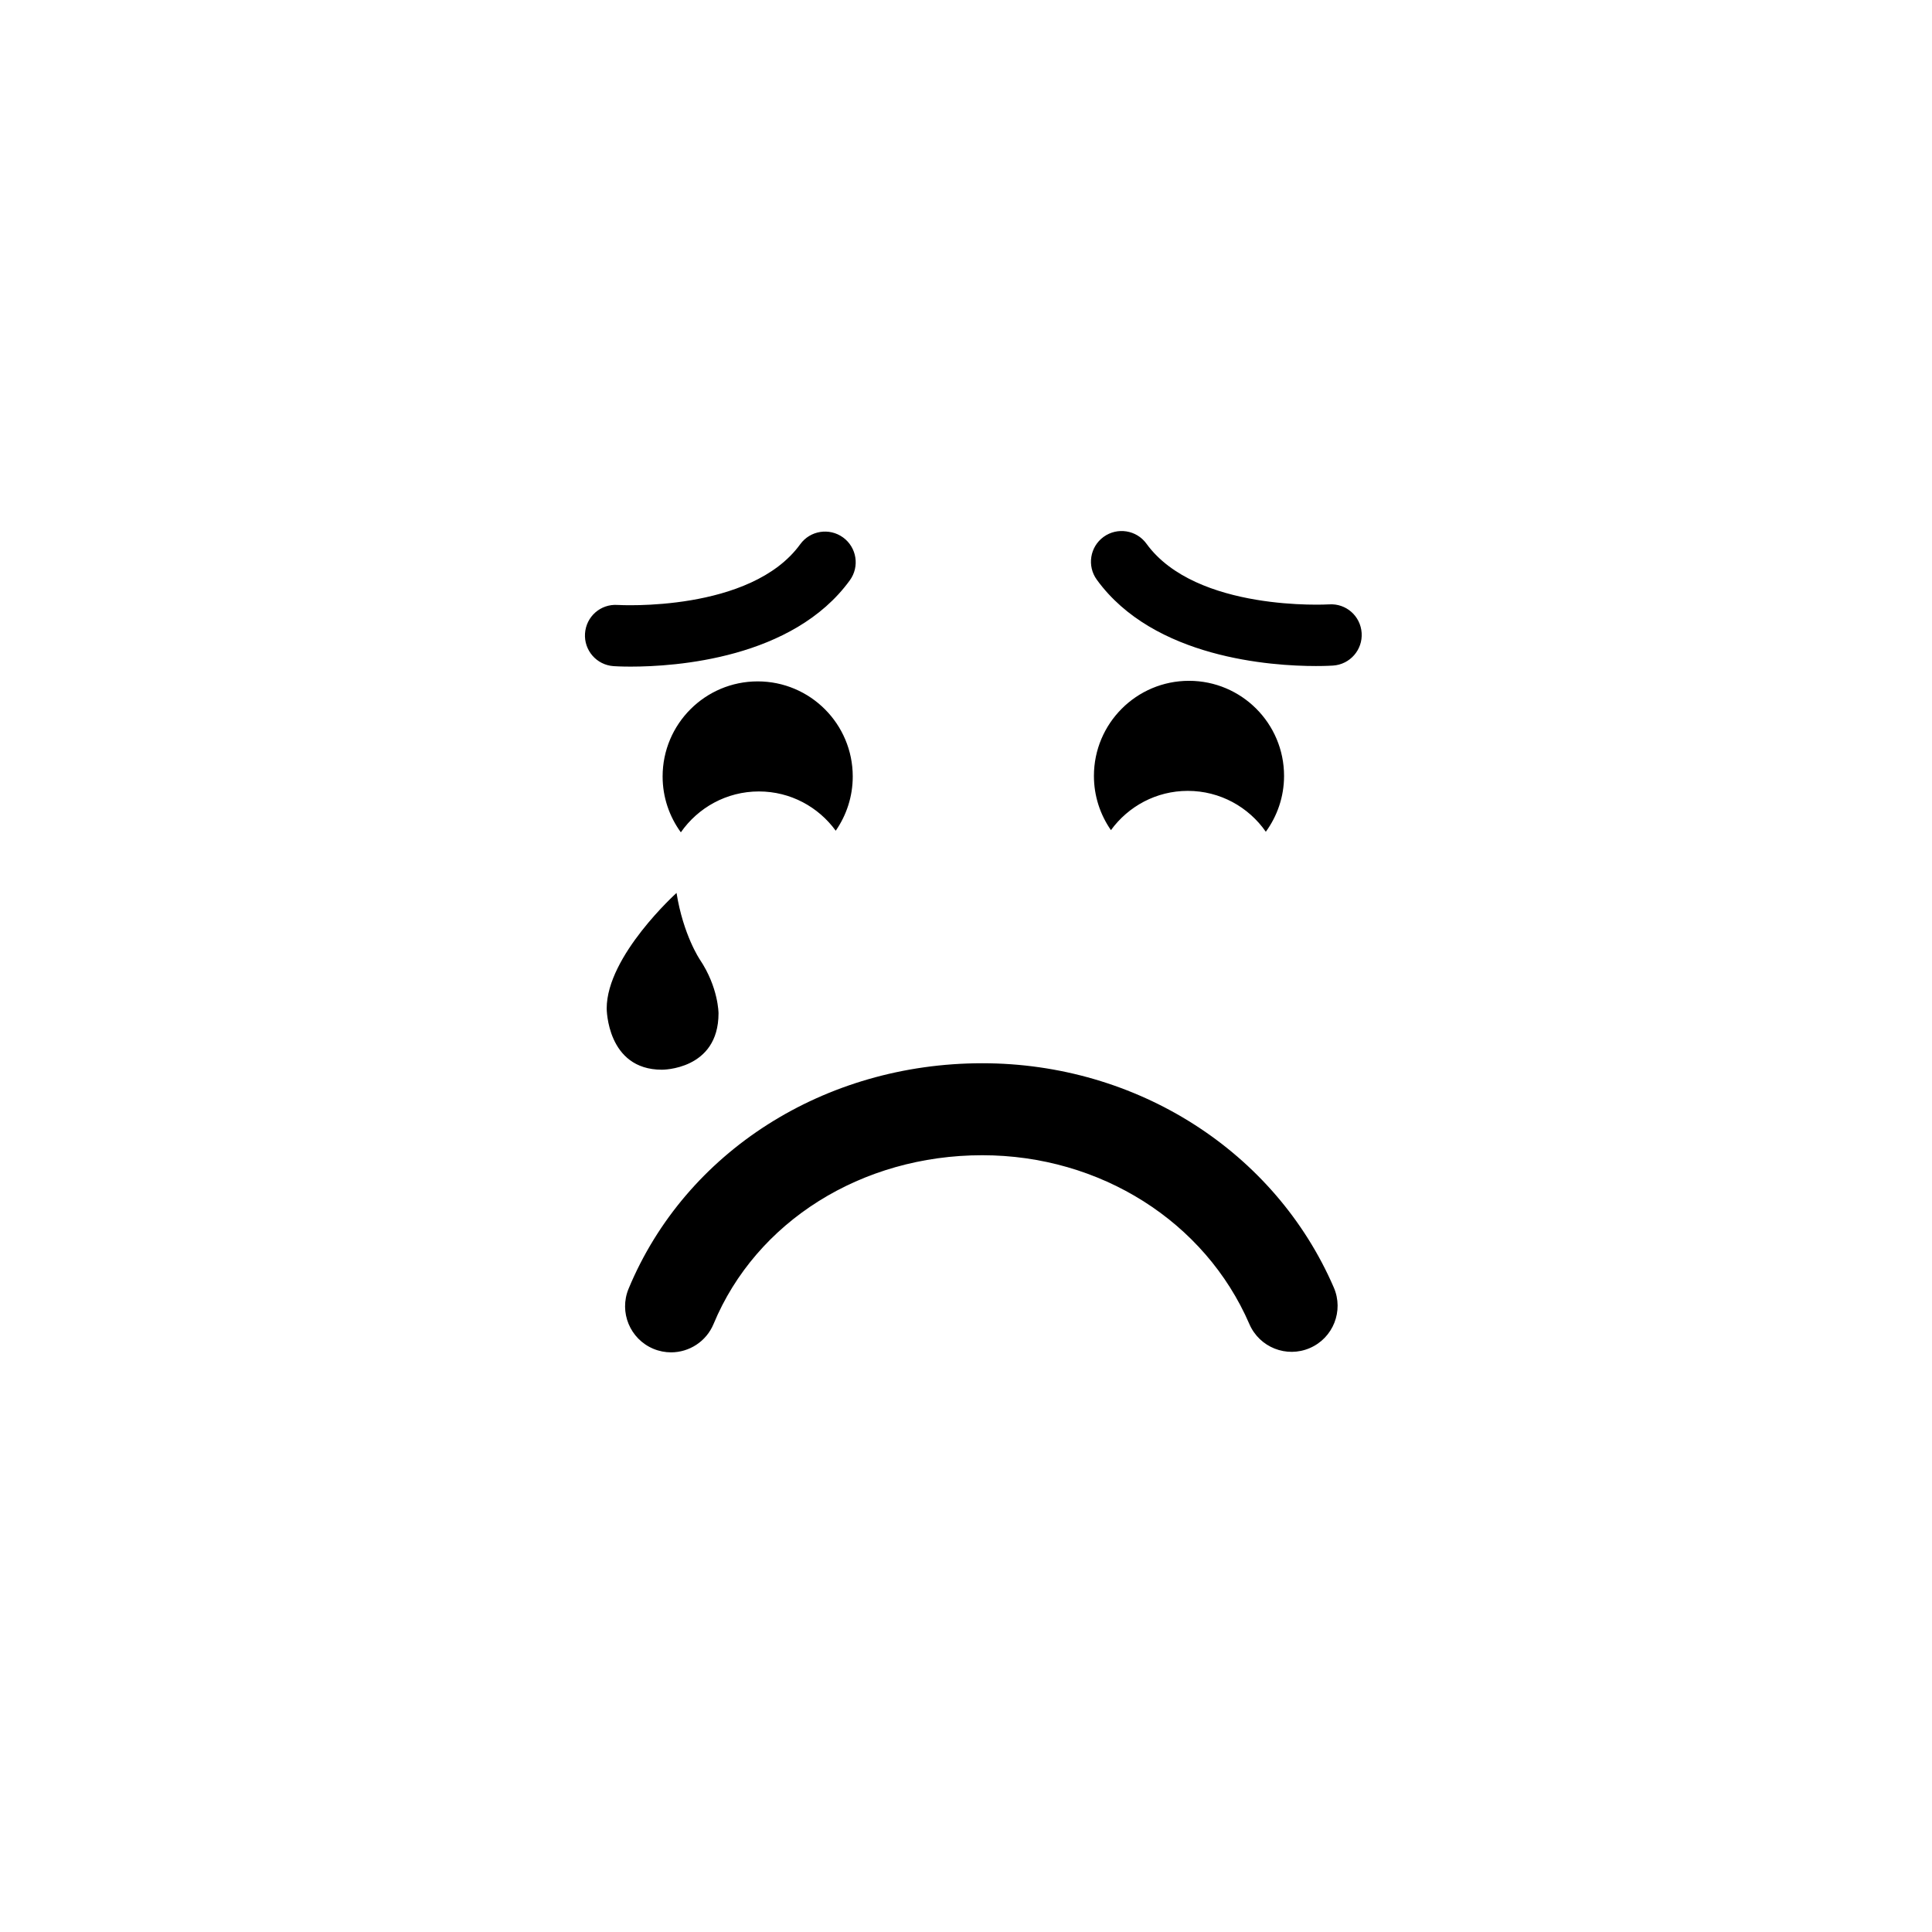<?xml version="1.0" encoding="utf-8"?>
<!-- Generator: Adobe Illustrator 16.0.0, SVG Export Plug-In . SVG Version: 6.00 Build 0)  -->
<!DOCTYPE svg PUBLIC "-//W3C//DTD SVG 1.1//EN" "http://www.w3.org/Graphics/SVG/1.1/DTD/svg11.dtd">
<svg version="1.1" id="Layer_1_copy" xmlns="http://www.w3.org/2000/svg" xmlns:xlink="http://www.w3.org/1999/xlink" x="0px"
	 y="0px" width="126px" height="126px" viewBox="0 0 126 126" enable-background="new 0 0 126 126" xml:space="preserve">
<path stroke="#6D6E70" stroke-width="0" stroke-linecap="round" stroke-linejoin="round" d="M64.06,69.342
	c10.084,0,19.084,5.742,22.928,14.629c0.658,1.521-0.042,3.287-1.563,3.945c-1.521,0.659-3.286-0.042-3.944-1.563
	c-2.893-6.689-9.731-11.012-17.421-11.012c-7.868,0-14.747,4.32-17.523,11.005c-0.479,1.153-1.596,1.85-2.771,1.851
	c-0.384,0-0.773-0.074-1.15-0.23c-1.53-0.637-2.255-2.393-1.62-3.922C44.706,75.113,53.759,69.342,64.06,69.342z M40.016,43.444
	c-1.102-0.073-1.936-1.026-1.863-2.128c0.073-1.101,1.01-1.938,2.125-1.863c0.087,0.006,8.679,0.498,11.91-3.958
	c0.648-0.896,1.9-1.092,2.793-0.445c0.894,0.648,1.093,1.899,0.445,2.793c-3.717,5.125-11.401,5.632-14.292,5.632
	C40.499,43.475,40.096,43.45,40.016,43.444z M55.614,50.64c0,1.315-0.412,2.533-1.11,3.537c-1.127-1.549-2.949-2.561-5.011-2.561
	c-2.108,0-3.97,1.057-5.09,2.666c-0.744-1.023-1.189-2.279-1.189-3.643c0-3.424,2.777-6.201,6.2-6.201
	C52.837,44.438,55.614,47.216,55.614,50.64z M71.53,37.806c-0.648-0.894-0.449-2.145,0.445-2.793
	c0.894-0.646,2.145-0.45,2.793,0.445c3.231,4.456,11.823,3.964,11.91,3.958c1.116-0.074,2.052,0.763,2.125,1.863
	c0.073,1.102-0.761,2.055-1.863,2.128c-0.08,0.006-0.483,0.03-1.119,0.03C82.931,43.438,75.247,42.931,71.53,37.806z M77.543,44.401
	c3.423,0,6.2,2.777,6.2,6.201c0,1.363-0.445,2.619-1.189,3.643c-1.12-1.609-2.981-2.666-5.09-2.666
	c-2.062,0-3.884,1.012-5.011,2.561c-0.698-1.004-1.11-2.222-1.11-3.537C71.343,47.179,74.12,44.401,77.543,44.401z M43.167,69.764
	c-3.6,0-3.6-3.994-3.6-3.994c0.001-3.436,4.555-7.535,4.555-7.535c0.438,2.747,1.52,4.344,1.52,4.344
	c1.218,1.818,1.218,3.508,1.218,3.508C46.86,69.797,43.167,69.764,43.167,69.764z"/>
</svg>
